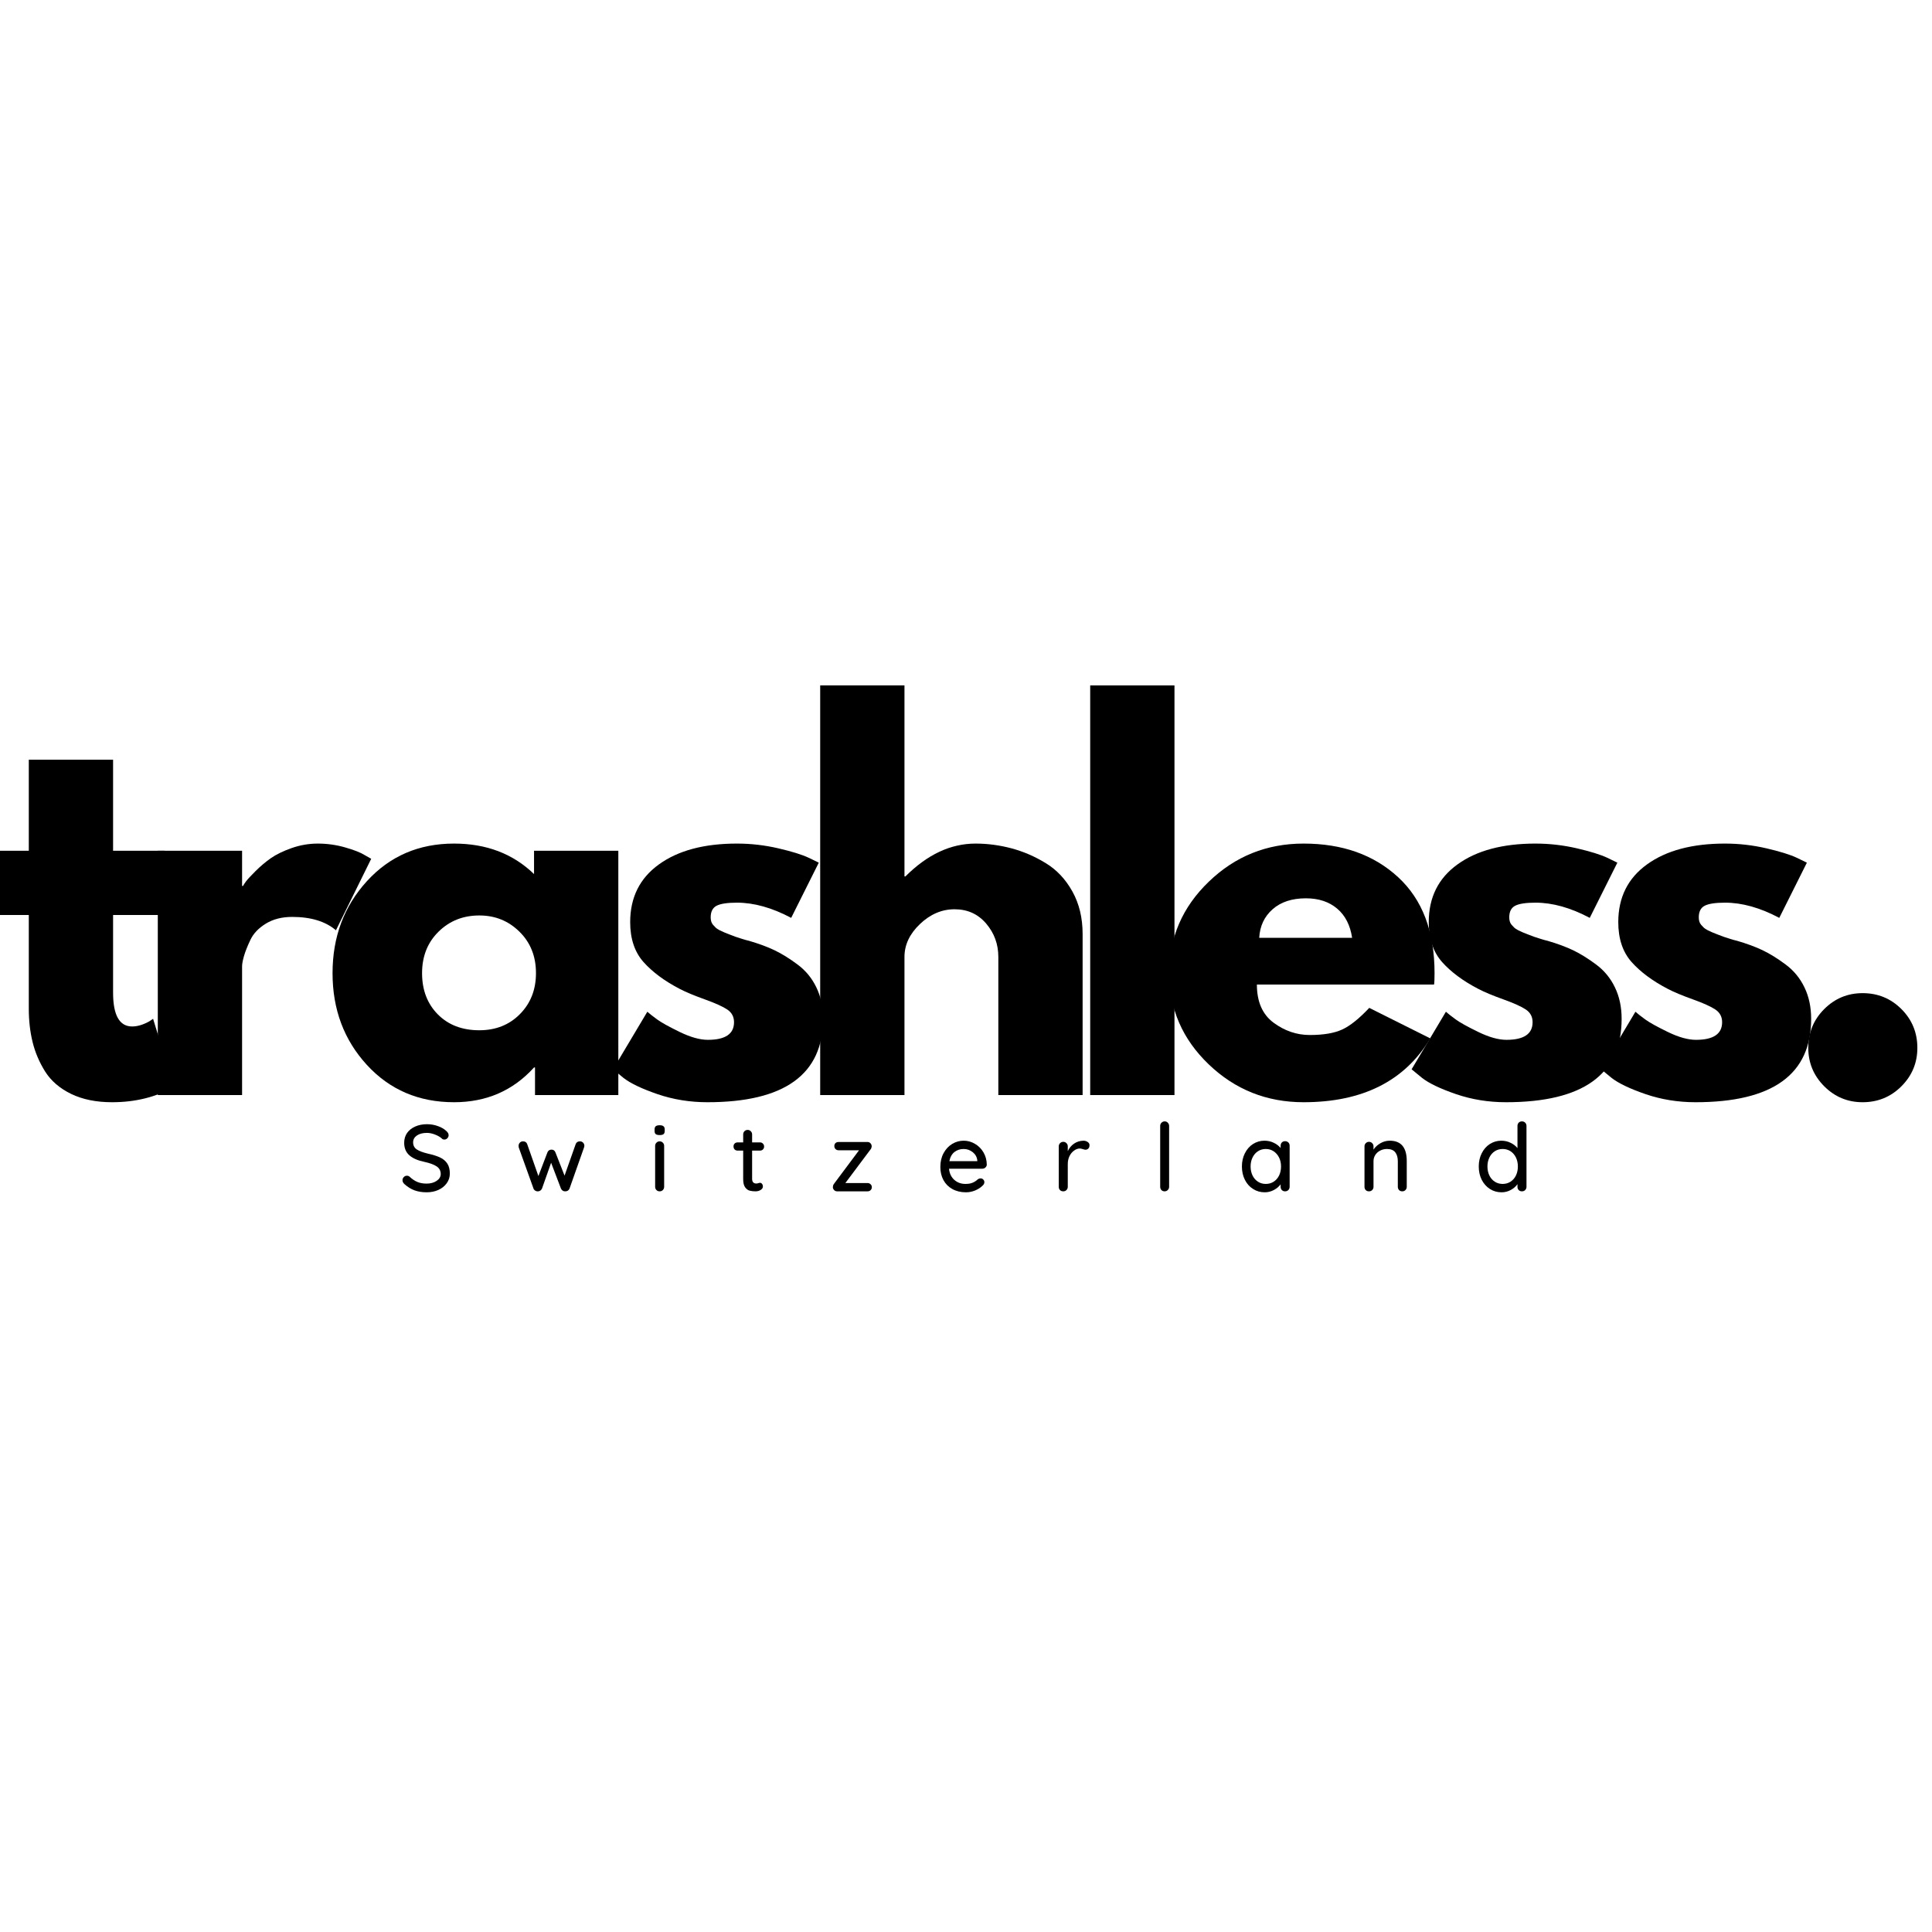 <svg version="1.0" preserveAspectRatio="xMidYMid meet" height="500" viewBox="0 0 375 375" zoomAndPan="magnify" width="500" xmlns:xlink="http://www.w3.org/1999/xlink" xmlns="http://www.w3.org/2000/svg"><defs><g></g></defs><g fill-opacity="1" fill="#000000"><g transform="translate(-2.738, 212.55)"><g><path d="M 8.328 -47.422 L 8.328 -65.094 L 24.688 -65.094 L 24.688 -47.422 L 34.672 -47.422 L 34.672 -34.953 L 24.688 -34.953 L 24.688 -19.875 C 24.688 -15.5 25.922 -13.312 28.391 -13.312 C 29.004 -13.312 29.648 -13.43 30.328 -13.672 C 31.004 -13.922 31.523 -14.172 31.891 -14.422 L 32.453 -14.797 L 36.516 -1.578 C 33.004 0.398 29 1.391 24.5 1.391 C 21.414 1.391 18.766 0.852 16.547 -0.219 C 14.328 -1.301 12.645 -2.75 11.5 -4.562 C 10.363 -6.383 9.551 -8.297 9.062 -10.297 C 8.57 -12.305 8.328 -14.453 8.328 -16.734 L 8.328 -34.953 L 1.484 -34.953 L 1.484 -47.422 Z M 8.328 -47.422"></path></g></g></g><g fill-opacity="1" fill="#000000"><g transform="translate(25.082, 212.55)"><g><path d="M 5.547 0 L 5.547 -47.422 L 21.906 -47.422 L 21.906 -40.594 L 22.094 -40.594 C 22.219 -40.832 22.414 -41.133 22.688 -41.5 C 22.969 -41.875 23.57 -42.523 24.5 -43.453 C 25.426 -44.379 26.41 -45.211 27.453 -45.953 C 28.504 -46.691 29.859 -47.352 31.516 -47.938 C 33.18 -48.52 34.879 -48.812 36.609 -48.812 C 38.398 -48.812 40.156 -48.566 41.875 -48.078 C 43.602 -47.586 44.867 -47.094 45.672 -46.594 L 46.969 -45.859 L 40.125 -31.984 C 38.094 -33.711 35.258 -34.578 31.625 -34.578 C 29.645 -34.578 27.945 -34.145 26.531 -33.281 C 25.113 -32.414 24.113 -31.367 23.531 -30.141 C 22.945 -28.91 22.531 -27.863 22.281 -27 C 22.031 -26.133 21.906 -25.457 21.906 -24.969 L 21.906 0 Z M 5.547 0"></path></g></g></g><g fill-opacity="1" fill="#000000"><g transform="translate(62.423, 212.55)"><g><path d="M 8.781 -5.859 C 4.344 -10.703 2.125 -16.633 2.125 -23.656 C 2.125 -30.688 4.344 -36.633 8.781 -41.5 C 13.219 -46.375 18.859 -48.812 25.703 -48.812 C 31.984 -48.812 37.16 -46.836 41.234 -42.891 L 41.234 -47.422 L 57.594 -47.422 L 57.594 0 L 41.422 0 L 41.422 -5.359 L 41.234 -5.359 C 37.16 -0.859 31.984 1.391 25.703 1.391 C 18.859 1.391 13.219 -1.023 8.781 -5.859 Z M 22.688 -31.703 C 20.562 -29.609 19.5 -26.926 19.5 -23.656 C 19.5 -20.395 20.516 -17.734 22.547 -15.672 C 24.586 -13.609 27.273 -12.578 30.609 -12.578 C 33.805 -12.578 36.438 -13.625 38.5 -15.719 C 40.57 -17.812 41.609 -20.461 41.609 -23.672 C 41.609 -26.93 40.539 -29.609 38.406 -31.703 C 36.281 -33.805 33.68 -34.859 30.609 -34.859 C 27.461 -34.859 24.82 -33.805 22.688 -31.703 Z M 22.688 -31.703"></path></g></g></g><g fill-opacity="1" fill="#000000"><g transform="translate(116.865, 212.55)"><g><path d="M 26.172 -48.812 C 28.879 -48.812 31.555 -48.504 34.203 -47.891 C 36.859 -47.273 38.832 -46.66 40.125 -46.047 L 42.062 -45.109 L 36.703 -34.391 C 33.004 -36.359 29.492 -37.344 26.172 -37.344 C 24.316 -37.344 23.004 -37.145 22.234 -36.75 C 21.461 -36.352 21.078 -35.598 21.078 -34.484 C 21.078 -34.234 21.109 -33.984 21.172 -33.734 C 21.234 -33.492 21.352 -33.266 21.531 -33.047 C 21.719 -32.836 21.891 -32.656 22.047 -32.5 C 22.203 -32.344 22.461 -32.172 22.828 -31.984 C 23.203 -31.805 23.492 -31.672 23.703 -31.578 C 23.922 -31.484 24.273 -31.344 24.766 -31.156 C 25.266 -30.969 25.633 -30.828 25.875 -30.734 C 26.125 -30.648 26.539 -30.516 27.125 -30.328 C 27.719 -30.141 28.164 -30.016 28.469 -29.953 C 30.383 -29.398 32.051 -28.785 33.469 -28.109 C 34.883 -27.43 36.379 -26.504 37.953 -25.328 C 39.523 -24.16 40.738 -22.68 41.594 -20.891 C 42.457 -19.109 42.891 -17.078 42.891 -14.797 C 42.891 -4.004 35.406 1.391 20.438 1.391 C 17.039 1.391 13.816 0.867 10.766 -0.172 C 7.711 -1.223 5.508 -2.273 4.156 -3.328 L 2.125 -5 L 8.781 -16.172 C 9.27 -15.742 9.914 -15.238 10.719 -14.656 C 11.52 -14.07 12.969 -13.27 15.062 -12.25 C 17.164 -11.227 18.988 -10.719 20.531 -10.719 C 23.914 -10.719 25.609 -11.859 25.609 -14.141 C 25.609 -15.191 25.176 -16.008 24.312 -16.594 C 23.445 -17.176 21.984 -17.836 19.922 -18.578 C 17.859 -19.316 16.238 -19.992 15.062 -20.609 C 12.102 -22.148 9.758 -23.891 8.031 -25.828 C 6.312 -27.773 5.453 -30.352 5.453 -33.562 C 5.453 -38.363 7.316 -42.102 11.047 -44.781 C 14.773 -47.469 19.816 -48.812 26.172 -48.812 Z M 26.172 -48.812"></path></g></g></g><g fill-opacity="1" fill="#000000"><g transform="translate(153.651, 212.55)"><g><path d="M 5.547 0 L 5.547 -79.516 L 21.906 -79.516 L 21.906 -42.438 L 22.094 -42.438 C 26.344 -46.688 30.875 -48.812 35.688 -48.812 C 38.031 -48.812 40.359 -48.504 42.672 -47.891 C 44.984 -47.273 47.203 -46.316 49.328 -45.016 C 51.453 -43.723 53.176 -41.891 54.5 -39.516 C 55.82 -37.148 56.484 -34.395 56.484 -31.25 L 56.484 0 L 40.125 0 L 40.125 -26.812 C 40.125 -29.281 39.336 -31.438 37.766 -33.281 C 36.191 -35.133 34.145 -36.062 31.625 -36.062 C 29.156 -36.062 26.914 -35.102 24.906 -33.188 C 22.906 -31.281 21.906 -29.156 21.906 -26.812 L 21.906 0 Z M 5.547 0"></path></g></g></g><g fill-opacity="1" fill="#000000"><g transform="translate(206.059, 212.55)"><g><path d="M 5.547 0 L 5.547 -79.516 L 21.906 -79.516 L 21.906 0 Z M 5.547 0"></path></g></g></g><g fill-opacity="1" fill="#000000"><g transform="translate(224.82, 212.55)"><g><path d="M 53.531 -21.453 L 19.141 -21.453 C 19.141 -18.117 20.219 -15.648 22.375 -14.047 C 24.531 -12.453 26.875 -11.656 29.406 -11.656 C 32.051 -11.656 34.145 -12.008 35.688 -12.719 C 37.227 -13.426 38.984 -14.828 40.953 -16.922 L 52.797 -11 C 47.859 -2.738 39.66 1.391 28.203 1.391 C 21.047 1.391 14.91 -1.055 9.797 -5.953 C 4.68 -10.859 2.125 -16.758 2.125 -23.656 C 2.125 -30.562 4.68 -36.477 9.797 -41.406 C 14.91 -46.344 21.047 -48.812 28.203 -48.812 C 35.723 -48.812 41.836 -46.641 46.547 -42.297 C 51.266 -37.953 53.625 -31.742 53.625 -23.672 C 53.625 -22.555 53.594 -21.816 53.531 -21.453 Z M 19.594 -30.516 L 37.625 -30.516 C 37.258 -32.973 36.289 -34.863 34.719 -36.188 C 33.145 -37.52 31.125 -38.188 28.656 -38.188 C 25.945 -38.188 23.789 -37.477 22.188 -36.062 C 20.582 -34.645 19.719 -32.797 19.594 -30.516 Z M 19.594 -30.516"></path></g></g></g><g fill-opacity="1" fill="#000000"><g transform="translate(271.867, 212.55)"><g><path d="M 26.172 -48.812 C 28.879 -48.812 31.555 -48.504 34.203 -47.891 C 36.859 -47.273 38.832 -46.66 40.125 -46.047 L 42.062 -45.109 L 36.703 -34.391 C 33.004 -36.359 29.492 -37.344 26.172 -37.344 C 24.316 -37.344 23.004 -37.145 22.234 -36.75 C 21.461 -36.352 21.078 -35.598 21.078 -34.484 C 21.078 -34.234 21.109 -33.984 21.172 -33.734 C 21.234 -33.492 21.352 -33.266 21.531 -33.047 C 21.719 -32.836 21.891 -32.656 22.047 -32.5 C 22.203 -32.344 22.461 -32.172 22.828 -31.984 C 23.203 -31.805 23.492 -31.672 23.703 -31.578 C 23.922 -31.484 24.273 -31.344 24.766 -31.156 C 25.266 -30.969 25.633 -30.828 25.875 -30.734 C 26.125 -30.648 26.539 -30.516 27.125 -30.328 C 27.719 -30.141 28.164 -30.016 28.469 -29.953 C 30.383 -29.398 32.051 -28.785 33.469 -28.109 C 34.883 -27.43 36.379 -26.504 37.953 -25.328 C 39.523 -24.16 40.738 -22.68 41.594 -20.891 C 42.457 -19.109 42.891 -17.078 42.891 -14.797 C 42.891 -4.004 35.406 1.391 20.438 1.391 C 17.039 1.391 13.816 0.867 10.766 -0.172 C 7.711 -1.223 5.508 -2.273 4.156 -3.328 L 2.125 -5 L 8.781 -16.172 C 9.27 -15.742 9.914 -15.238 10.719 -14.656 C 11.52 -14.07 12.969 -13.27 15.062 -12.25 C 17.164 -11.227 18.988 -10.719 20.531 -10.719 C 23.914 -10.719 25.609 -11.859 25.609 -14.141 C 25.609 -15.191 25.176 -16.008 24.312 -16.594 C 23.445 -17.176 21.984 -17.836 19.922 -18.578 C 17.859 -19.316 16.238 -19.992 15.062 -20.609 C 12.102 -22.148 9.758 -23.891 8.031 -25.828 C 6.312 -27.773 5.453 -30.352 5.453 -33.562 C 5.453 -38.363 7.316 -42.102 11.047 -44.781 C 14.773 -47.469 19.816 -48.812 26.172 -48.812 Z M 26.172 -48.812"></path></g></g></g><g fill-opacity="1" fill="#000000"><g transform="translate(308.653, 212.55)"><g><path d="M 26.172 -48.812 C 28.879 -48.812 31.555 -48.504 34.203 -47.891 C 36.859 -47.273 38.832 -46.66 40.125 -46.047 L 42.062 -45.109 L 36.703 -34.391 C 33.004 -36.359 29.492 -37.344 26.172 -37.344 C 24.316 -37.344 23.004 -37.145 22.234 -36.75 C 21.461 -36.352 21.078 -35.598 21.078 -34.484 C 21.078 -34.234 21.109 -33.984 21.172 -33.734 C 21.234 -33.492 21.352 -33.266 21.531 -33.047 C 21.719 -32.836 21.891 -32.656 22.047 -32.5 C 22.203 -32.344 22.461 -32.172 22.828 -31.984 C 23.203 -31.805 23.492 -31.672 23.703 -31.578 C 23.922 -31.484 24.273 -31.344 24.766 -31.156 C 25.266 -30.969 25.633 -30.828 25.875 -30.734 C 26.125 -30.648 26.539 -30.516 27.125 -30.328 C 27.719 -30.141 28.164 -30.016 28.469 -29.953 C 30.383 -29.398 32.051 -28.785 33.469 -28.109 C 34.883 -27.43 36.379 -26.504 37.953 -25.328 C 39.523 -24.16 40.738 -22.68 41.594 -20.891 C 42.457 -19.109 42.891 -17.078 42.891 -14.797 C 42.891 -4.004 35.406 1.391 20.438 1.391 C 17.039 1.391 13.816 0.867 10.766 -0.172 C 7.711 -1.223 5.508 -2.273 4.156 -3.328 L 2.125 -5 L 8.781 -16.172 C 9.27 -15.742 9.914 -15.238 10.719 -14.656 C 11.52 -14.07 12.969 -13.27 15.062 -12.25 C 17.164 -11.227 18.988 -10.719 20.531 -10.719 C 23.914 -10.719 25.609 -11.859 25.609 -14.141 C 25.609 -15.191 25.176 -16.008 24.312 -16.594 C 23.445 -17.176 21.984 -17.836 19.922 -18.578 C 17.859 -19.316 16.238 -19.992 15.062 -20.609 C 12.102 -22.148 9.758 -23.891 8.031 -25.828 C 6.312 -27.773 5.453 -30.352 5.453 -33.562 C 5.453 -38.363 7.316 -42.102 11.047 -44.781 C 14.773 -47.469 19.816 -48.812 26.172 -48.812 Z M 26.172 -48.812"></path></g></g></g><g fill-opacity="1" fill="#000000"><g transform="translate(345.439, 212.55)"><g><path d="M 16.094 -19.781 C 19.051 -19.781 21.562 -18.75 23.625 -16.688 C 25.688 -14.625 26.719 -12.113 26.719 -9.156 C 26.719 -6.258 25.688 -3.773 23.625 -1.703 C 21.562 0.359 19.051 1.391 16.094 1.391 C 13.188 1.391 10.703 0.359 8.641 -1.703 C 6.578 -3.773 5.547 -6.258 5.547 -9.156 C 5.547 -12.113 6.578 -14.625 8.641 -16.688 C 10.703 -18.75 13.188 -19.781 16.094 -19.781 Z M 16.094 -19.781"></path></g></g></g><g fill-opacity="1" fill="#000000"><g transform="translate(77.421, 231.237)"><g><path d="M 5.406 0.188 C 4.52 0.188 3.734 0.062 3.047 -0.188 C 2.359 -0.438 1.703 -0.844 1.078 -1.406 C 0.828 -1.633 0.703 -1.891 0.703 -2.172 C 0.703 -2.391 0.785 -2.586 0.953 -2.766 C 1.117 -2.941 1.32 -3.031 1.562 -3.031 C 1.77 -3.031 1.945 -2.961 2.094 -2.828 C 2.582 -2.367 3.086 -2.031 3.609 -1.812 C 4.129 -1.602 4.719 -1.5 5.375 -1.5 C 6.145 -1.5 6.797 -1.676 7.328 -2.031 C 7.859 -2.383 8.125 -2.832 8.125 -3.375 C 8.113 -4.008 7.848 -4.5 7.328 -4.844 C 6.805 -5.195 6.016 -5.488 4.953 -5.719 C 3.691 -5.977 2.723 -6.398 2.047 -6.984 C 1.367 -7.578 1.031 -8.391 1.031 -9.422 C 1.031 -10.148 1.219 -10.785 1.594 -11.328 C 1.977 -11.867 2.504 -12.285 3.172 -12.578 C 3.848 -12.879 4.609 -13.031 5.453 -13.031 C 6.203 -13.031 6.914 -12.906 7.594 -12.656 C 8.27 -12.414 8.816 -12.094 9.234 -11.688 C 9.516 -11.438 9.656 -11.172 9.656 -10.891 C 9.656 -10.672 9.57 -10.473 9.406 -10.297 C 9.238 -10.129 9.039 -10.047 8.812 -10.047 C 8.633 -10.047 8.492 -10.098 8.391 -10.203 C 8.066 -10.516 7.625 -10.781 7.062 -11 C 6.5 -11.227 5.961 -11.344 5.453 -11.344 C 4.629 -11.344 3.973 -11.172 3.484 -10.828 C 3.004 -10.492 2.766 -10.051 2.766 -9.5 C 2.766 -8.906 3.004 -8.445 3.484 -8.125 C 3.973 -7.812 4.695 -7.539 5.656 -7.312 C 6.602 -7.102 7.379 -6.859 7.984 -6.578 C 8.586 -6.297 9.055 -5.906 9.391 -5.406 C 9.723 -4.906 9.891 -4.254 9.891 -3.453 C 9.891 -2.742 9.688 -2.113 9.281 -1.562 C 8.883 -1.008 8.344 -0.578 7.656 -0.266 C 6.977 0.035 6.227 0.188 5.406 0.188 Z M 5.406 0.188"></path></g></g></g><g fill-opacity="1" fill="#000000"><g transform="translate(100.049, 231.237)"><g><path d="M 12.531 -9.703 C 12.758 -9.703 12.957 -9.617 13.125 -9.453 C 13.289 -9.285 13.375 -9.078 13.375 -8.828 C 13.375 -8.734 13.348 -8.613 13.297 -8.469 L 10.5 -0.547 C 10.414 -0.348 10.289 -0.203 10.125 -0.109 C 9.957 -0.016 9.773 0.02 9.578 0 C 9.242 -0.02 8.992 -0.203 8.828 -0.547 L 6.922 -5.547 L 5.156 -0.547 C 5.082 -0.379 4.977 -0.25 4.844 -0.156 C 4.707 -0.062 4.562 -0.008 4.406 0 C 4.219 0.02 4.035 -0.02 3.859 -0.125 C 3.68 -0.227 3.562 -0.367 3.5 -0.547 L 0.656 -8.469 C 0.625 -8.582 0.609 -8.703 0.609 -8.828 C 0.609 -9.066 0.688 -9.27 0.844 -9.438 C 1 -9.613 1.207 -9.703 1.469 -9.703 C 1.883 -9.703 2.156 -9.52 2.281 -9.156 L 4.453 -2.969 L 6.203 -7.547 C 6.348 -7.91 6.613 -8.094 7 -8.094 C 7.375 -8.094 7.629 -7.91 7.766 -7.547 L 9.531 -3.047 L 11.688 -9.156 C 11.82 -9.52 12.102 -9.703 12.531 -9.703 Z M 12.531 -9.703"></path></g></g></g><g fill-opacity="1" fill="#000000"><g transform="translate(125.959, 231.237)"><g><path d="M 2.953 -0.875 C 2.953 -0.633 2.867 -0.426 2.703 -0.25 C 2.535 -0.082 2.328 0 2.078 0 C 1.828 0 1.617 -0.082 1.453 -0.25 C 1.285 -0.426 1.203 -0.633 1.203 -0.875 L 1.203 -8.828 C 1.203 -9.066 1.285 -9.27 1.453 -9.438 C 1.617 -9.613 1.828 -9.703 2.078 -9.703 C 2.328 -9.703 2.535 -9.613 2.703 -9.438 C 2.867 -9.27 2.953 -9.066 2.953 -8.828 Z M 2.078 -10.922 C 1.723 -10.922 1.469 -10.984 1.312 -11.109 C 1.164 -11.234 1.094 -11.438 1.094 -11.719 L 1.094 -12.016 C 1.094 -12.305 1.172 -12.516 1.328 -12.641 C 1.492 -12.766 1.75 -12.828 2.094 -12.828 C 2.438 -12.828 2.68 -12.758 2.828 -12.625 C 2.984 -12.5 3.062 -12.297 3.062 -12.016 L 3.062 -11.719 C 3.062 -11.426 2.984 -11.219 2.828 -11.094 C 2.672 -10.977 2.422 -10.922 2.078 -10.922 Z M 2.078 -10.922"></path></g></g></g><g fill-opacity="1" fill="#000000"><g transform="translate(142.079, 231.237)"><g><path d="M 3.906 -7.906 L 3.906 -2.438 C 3.906 -1.82 4.18 -1.516 4.734 -1.516 C 4.816 -1.516 4.93 -1.535 5.078 -1.578 C 5.223 -1.629 5.344 -1.656 5.438 -1.656 C 5.594 -1.656 5.723 -1.586 5.828 -1.453 C 5.941 -1.316 6 -1.145 6 -0.938 C 6 -0.676 5.852 -0.453 5.562 -0.266 C 5.27 -0.086 4.938 0 4.562 0 C 4.164 0 3.797 -0.039 3.453 -0.125 C 3.117 -0.207 2.82 -0.422 2.562 -0.766 C 2.301 -1.117 2.172 -1.648 2.172 -2.359 L 2.172 -7.906 L 1.094 -7.906 C 0.863 -7.906 0.672 -7.977 0.516 -8.125 C 0.367 -8.281 0.297 -8.477 0.297 -8.719 C 0.297 -8.945 0.367 -9.133 0.516 -9.281 C 0.672 -9.426 0.863 -9.5 1.094 -9.5 L 2.172 -9.5 L 2.172 -11.047 C 2.172 -11.285 2.25 -11.488 2.406 -11.656 C 2.57 -11.832 2.785 -11.922 3.047 -11.922 C 3.285 -11.922 3.488 -11.832 3.656 -11.656 C 3.82 -11.488 3.906 -11.285 3.906 -11.047 L 3.906 -9.5 L 5.438 -9.5 C 5.664 -9.5 5.852 -9.422 6 -9.266 C 6.156 -9.117 6.234 -8.926 6.234 -8.688 C 6.234 -8.457 6.156 -8.27 6 -8.125 C 5.852 -7.977 5.664 -7.906 5.438 -7.906 Z M 3.906 -7.906"></path></g></g></g><g fill-opacity="1" fill="#000000"><g transform="translate(161.005, 231.237)"><g><path d="M 7.391 -1.609 C 7.617 -1.609 7.812 -1.531 7.969 -1.375 C 8.133 -1.227 8.219 -1.039 8.219 -0.812 C 8.219 -0.57 8.133 -0.375 7.969 -0.219 C 7.812 -0.07 7.617 0 7.391 0 L 1.469 0 C 1.238 0 1.047 -0.082 0.891 -0.25 C 0.734 -0.426 0.656 -0.602 0.656 -0.781 C 0.664 -0.945 0.688 -1.082 0.719 -1.188 C 0.758 -1.289 0.832 -1.41 0.938 -1.547 L 5.734 -7.969 L 1.766 -7.969 C 1.523 -7.969 1.328 -8.047 1.172 -8.203 C 1.016 -8.359 0.938 -8.551 0.938 -8.781 C 0.938 -9.02 1.008 -9.211 1.156 -9.359 C 1.312 -9.504 1.516 -9.578 1.766 -9.578 L 7.391 -9.578 C 7.617 -9.578 7.812 -9.488 7.969 -9.312 C 8.125 -9.145 8.195 -8.938 8.188 -8.688 C 8.164 -8.57 8.141 -8.469 8.109 -8.375 C 8.086 -8.281 8.023 -8.18 7.922 -8.078 L 3.078 -1.609 Z M 7.391 -1.609"></path></g></g></g><g fill-opacity="1" fill="#000000"><g transform="translate(181.8, 231.237)"><g><path d="M 9.734 -5.172 C 9.723 -4.953 9.629 -4.766 9.453 -4.609 C 9.285 -4.461 9.086 -4.391 8.859 -4.391 L 2.406 -4.391 C 2.488 -3.492 2.828 -2.773 3.422 -2.234 C 4.016 -1.703 4.738 -1.438 5.594 -1.438 C 6.176 -1.438 6.648 -1.52 7.016 -1.688 C 7.391 -1.852 7.719 -2.07 8 -2.344 C 8.176 -2.457 8.352 -2.516 8.531 -2.516 C 8.738 -2.516 8.91 -2.441 9.047 -2.297 C 9.191 -2.148 9.266 -1.977 9.266 -1.781 C 9.266 -1.52 9.141 -1.285 8.891 -1.078 C 8.535 -0.723 8.066 -0.422 7.484 -0.172 C 6.898 0.066 6.301 0.188 5.688 0.188 C 4.695 0.188 3.82 -0.02 3.062 -0.438 C 2.312 -0.852 1.734 -1.43 1.328 -2.172 C 0.922 -2.922 0.719 -3.77 0.719 -4.719 C 0.719 -5.738 0.926 -6.633 1.344 -7.406 C 1.77 -8.188 2.328 -8.785 3.016 -9.203 C 3.703 -9.617 4.445 -9.828 5.25 -9.828 C 6.031 -9.828 6.758 -9.625 7.438 -9.219 C 8.125 -8.82 8.676 -8.27 9.094 -7.562 C 9.508 -6.852 9.723 -6.055 9.734 -5.172 Z M 5.25 -8.219 C 4.562 -8.219 3.969 -8.023 3.469 -7.641 C 2.969 -7.254 2.633 -6.66 2.469 -5.859 L 7.891 -5.859 L 7.891 -6 C 7.828 -6.645 7.535 -7.176 7.016 -7.594 C 6.492 -8.008 5.906 -8.219 5.25 -8.219 Z M 5.25 -8.219"></path></g></g></g><g fill-opacity="1" fill="#000000"><g transform="translate(204.208, 231.237)"><g><path d="M 6.094 -9.828 C 6.406 -9.828 6.676 -9.742 6.906 -9.578 C 7.145 -9.422 7.266 -9.219 7.266 -8.969 C 7.266 -8.676 7.188 -8.453 7.031 -8.297 C 6.883 -8.148 6.695 -8.078 6.469 -8.078 C 6.363 -8.078 6.203 -8.113 5.984 -8.188 C 5.723 -8.27 5.52 -8.312 5.375 -8.312 C 5 -8.312 4.629 -8.176 4.266 -7.906 C 3.898 -7.645 3.602 -7.285 3.375 -6.828 C 3.156 -6.367 3.047 -5.859 3.047 -5.297 L 3.047 -0.875 C 3.047 -0.633 2.961 -0.426 2.797 -0.25 C 2.629 -0.082 2.422 0 2.172 0 C 1.91 0 1.695 -0.082 1.531 -0.25 C 1.375 -0.414 1.297 -0.625 1.297 -0.875 L 1.297 -8.734 C 1.297 -8.973 1.379 -9.176 1.547 -9.344 C 1.711 -9.52 1.922 -9.609 2.172 -9.609 C 2.422 -9.609 2.629 -9.52 2.797 -9.344 C 2.961 -9.176 3.047 -8.973 3.047 -8.734 L 3.047 -7.797 C 3.316 -8.391 3.719 -8.875 4.25 -9.25 C 4.789 -9.625 5.406 -9.816 6.094 -9.828 Z M 6.094 -9.828"></path></g></g></g><g fill-opacity="1" fill="#000000"><g transform="translate(223.738, 231.237)"><g><path d="M 3.188 -0.875 C 3.188 -0.633 3.098 -0.426 2.922 -0.25 C 2.754 -0.082 2.551 0 2.312 0 C 2.062 0 1.852 -0.082 1.688 -0.25 C 1.531 -0.426 1.453 -0.633 1.453 -0.875 L 1.453 -12.688 C 1.453 -12.938 1.535 -13.145 1.703 -13.312 C 1.879 -13.488 2.086 -13.578 2.328 -13.578 C 2.578 -13.578 2.781 -13.488 2.938 -13.312 C 3.102 -13.145 3.188 -12.938 3.188 -12.688 Z M 3.188 -0.875"></path></g></g></g><g fill-opacity="1" fill="#000000"><g transform="translate(240.335, 231.237)"><g><path d="M 9.094 -9.734 C 9.352 -9.734 9.566 -9.648 9.734 -9.484 C 9.898 -9.328 9.984 -9.113 9.984 -8.844 L 9.984 -0.875 C 9.984 -0.633 9.898 -0.426 9.734 -0.25 C 9.566 -0.082 9.352 0 9.094 0 C 8.844 0 8.633 -0.082 8.469 -0.25 C 8.312 -0.414 8.234 -0.625 8.234 -0.875 L 8.234 -1.359 C 7.922 -0.93 7.488 -0.566 6.938 -0.266 C 6.383 0.035 5.789 0.188 5.156 0.188 C 4.32 0.188 3.566 -0.023 2.891 -0.453 C 2.211 -0.879 1.68 -1.473 1.297 -2.234 C 0.91 -3.004 0.719 -3.867 0.719 -4.828 C 0.719 -5.773 0.91 -6.629 1.297 -7.391 C 1.68 -8.16 2.207 -8.758 2.875 -9.188 C 3.551 -9.613 4.289 -9.828 5.094 -9.828 C 5.75 -9.828 6.352 -9.691 6.906 -9.422 C 7.457 -9.16 7.898 -8.82 8.234 -8.406 L 8.234 -8.844 C 8.234 -9.102 8.312 -9.316 8.469 -9.484 C 8.633 -9.648 8.844 -9.734 9.094 -9.734 Z M 5.359 -1.438 C 5.93 -1.438 6.441 -1.582 6.891 -1.875 C 7.336 -2.164 7.688 -2.566 7.938 -3.078 C 8.188 -3.598 8.312 -4.18 8.312 -4.828 C 8.312 -5.461 8.188 -6.035 7.938 -6.547 C 7.688 -7.055 7.336 -7.461 6.891 -7.766 C 6.441 -8.066 5.93 -8.219 5.359 -8.219 C 4.785 -8.219 4.273 -8.07 3.828 -7.781 C 3.379 -7.488 3.031 -7.082 2.781 -6.562 C 2.531 -6.051 2.406 -5.473 2.406 -4.828 C 2.406 -4.18 2.531 -3.598 2.781 -3.078 C 3.031 -2.566 3.379 -2.164 3.828 -1.875 C 4.273 -1.582 4.785 -1.438 5.359 -1.438 Z M 5.359 -1.438"></path></g></g></g><g fill-opacity="1" fill="#000000"><g transform="translate(263.55, 231.237)"><g><path d="M 6.203 -9.828 C 8.398 -9.828 9.5 -8.508 9.5 -5.875 L 9.5 -0.875 C 9.5 -0.633 9.414 -0.426 9.25 -0.25 C 9.082 -0.082 8.875 0 8.625 0 C 8.375 0 8.164 -0.082 8 -0.25 C 7.844 -0.426 7.766 -0.633 7.766 -0.875 L 7.766 -5.859 C 7.766 -6.578 7.598 -7.148 7.266 -7.578 C 6.93 -8.004 6.395 -8.219 5.656 -8.219 C 5.164 -8.219 4.719 -8.109 4.312 -7.891 C 3.914 -7.68 3.602 -7.395 3.375 -7.031 C 3.156 -6.676 3.047 -6.285 3.047 -5.859 L 3.047 -0.875 C 3.047 -0.633 2.961 -0.426 2.797 -0.25 C 2.629 -0.082 2.422 0 2.172 0 C 1.91 0 1.695 -0.082 1.531 -0.25 C 1.375 -0.414 1.297 -0.625 1.297 -0.875 L 1.297 -8.734 C 1.297 -8.973 1.379 -9.176 1.547 -9.344 C 1.711 -9.52 1.922 -9.609 2.172 -9.609 C 2.422 -9.609 2.629 -9.52 2.797 -9.344 C 2.961 -9.176 3.047 -8.973 3.047 -8.734 L 3.047 -8.094 C 3.359 -8.582 3.801 -8.992 4.375 -9.328 C 4.945 -9.66 5.555 -9.828 6.203 -9.828 Z M 6.203 -9.828"></path></g></g></g><g fill-opacity="1" fill="#000000"><g transform="translate(286.306, 231.237)"><g><path d="M 9.094 -13.578 C 9.352 -13.578 9.566 -13.492 9.734 -13.328 C 9.898 -13.16 9.984 -12.945 9.984 -12.688 L 9.984 -0.875 C 9.984 -0.633 9.898 -0.426 9.734 -0.25 C 9.566 -0.082 9.352 0 9.094 0 C 8.844 0 8.633 -0.082 8.469 -0.25 C 8.312 -0.414 8.234 -0.625 8.234 -0.875 L 8.234 -1.391 C 7.93 -0.953 7.5 -0.578 6.938 -0.266 C 6.383 0.035 5.789 0.188 5.156 0.188 C 4.32 0.188 3.566 -0.023 2.891 -0.453 C 2.223 -0.879 1.691 -1.473 1.297 -2.234 C 0.91 -3.004 0.719 -3.867 0.719 -4.828 C 0.719 -5.773 0.91 -6.629 1.297 -7.391 C 1.68 -8.16 2.207 -8.758 2.875 -9.188 C 3.551 -9.613 4.289 -9.828 5.094 -9.828 C 5.75 -9.828 6.348 -9.691 6.891 -9.422 C 7.441 -9.16 7.891 -8.816 8.234 -8.391 L 8.234 -12.688 C 8.234 -12.945 8.312 -13.16 8.469 -13.328 C 8.633 -13.492 8.844 -13.578 9.094 -13.578 Z M 5.359 -1.438 C 5.93 -1.438 6.441 -1.582 6.891 -1.875 C 7.336 -2.164 7.688 -2.566 7.938 -3.078 C 8.188 -3.598 8.312 -4.18 8.312 -4.828 C 8.312 -5.461 8.188 -6.039 7.938 -6.562 C 7.688 -7.082 7.336 -7.488 6.891 -7.781 C 6.441 -8.07 5.93 -8.219 5.359 -8.219 C 4.785 -8.219 4.273 -8.07 3.828 -7.781 C 3.379 -7.488 3.031 -7.082 2.781 -6.562 C 2.531 -6.039 2.406 -5.461 2.406 -4.828 C 2.406 -4.18 2.531 -3.598 2.781 -3.078 C 3.031 -2.566 3.379 -2.164 3.828 -1.875 C 4.273 -1.582 4.785 -1.438 5.359 -1.438 Z M 5.359 -1.438"></path></g></g></g></svg>